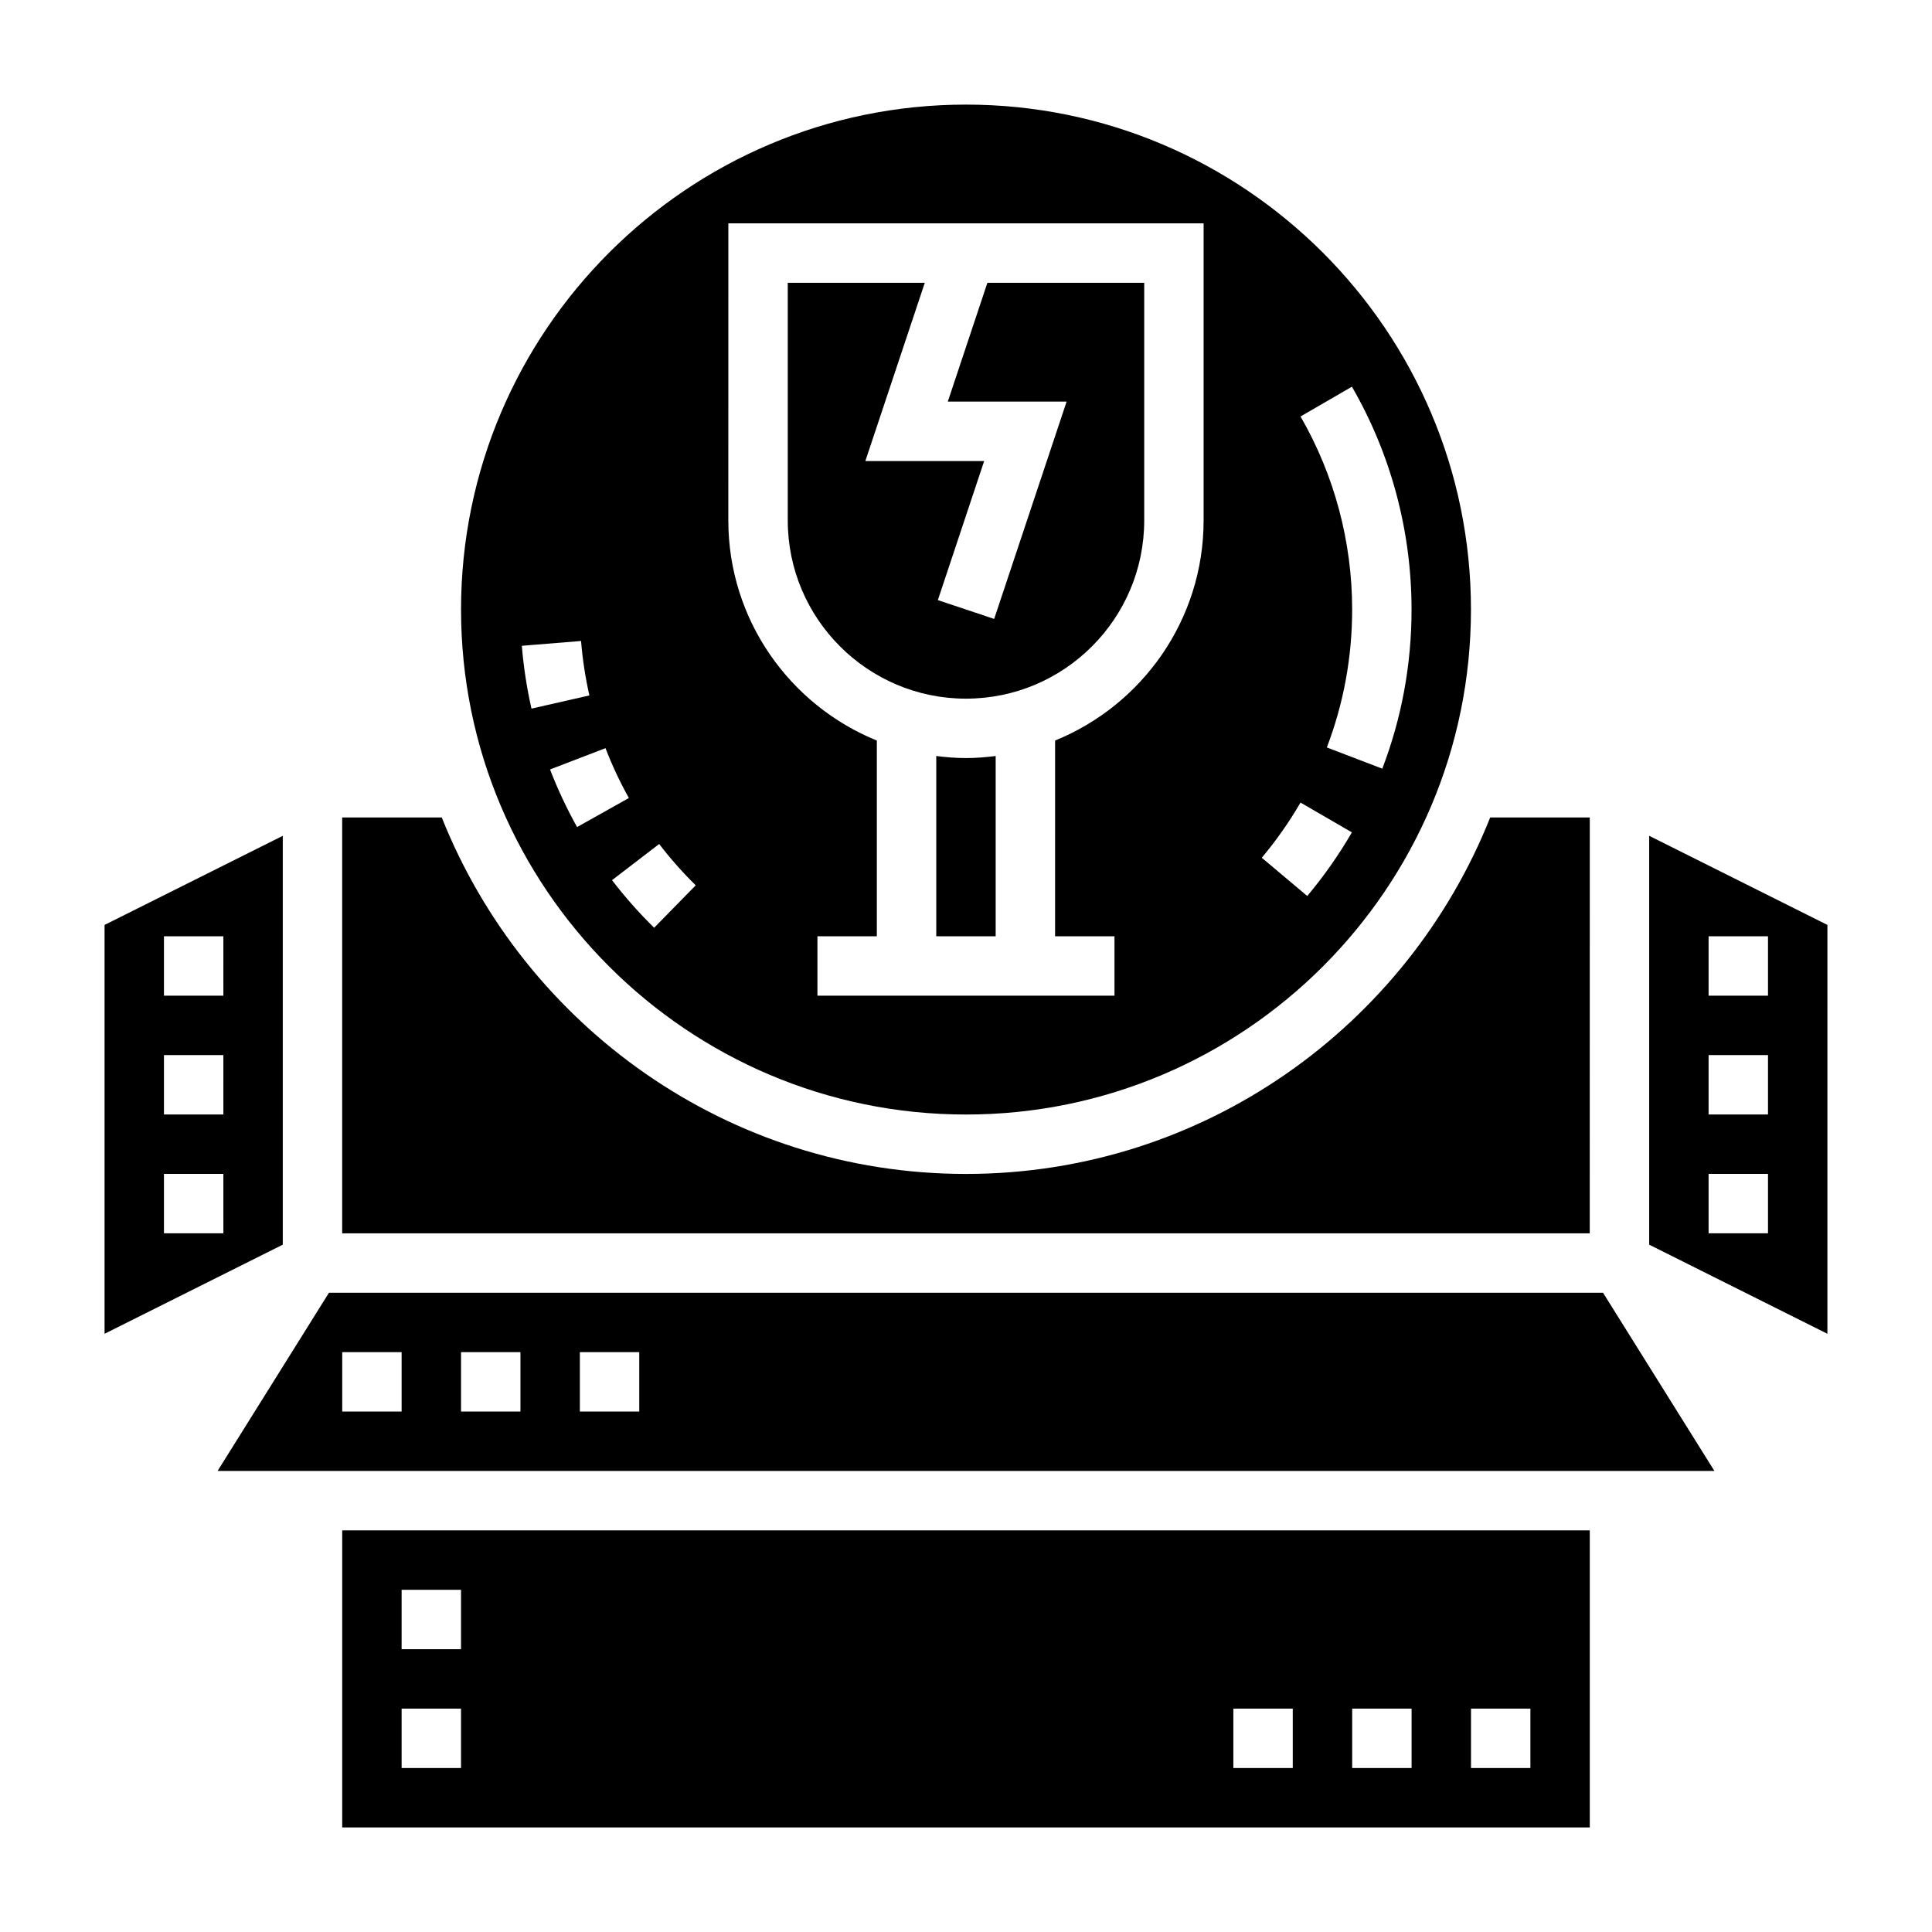 <?xml version="1.0" encoding="UTF-8"?>
<!-- Uploaded to: SVG Repo, www.svgrepo.com, Generator: SVG Repo Mixer Tools -->
<svg fill="#000000" width="800px" height="800px" version="1.1" viewBox="144 144 512 512" xmlns="http://www.w3.org/2000/svg">
 <g>
  <path d="m234.69 628.29h330.62v-78.723h-330.62zm299.14-31.488h15.742v15.742h-15.742zm-31.488 0h15.742v15.742h-15.742zm-31.488 0h15.742v15.742h-15.742zm-220.42-31.488h15.742v15.742h-15.742zm0 31.488h15.742v15.742h-15.742z"/>
  <path d="m400 439.36c73.793 0 133.82-60.031 133.82-133.82 0-73.793-60.035-133.82-133.82-133.82-73.793 0-133.82 60.031-133.82 133.82 0 73.793 60.031 133.82 133.82 133.82zm102.27-192.88c10.344 17.871 15.805 38.293 15.805 59.051 0 14.531-2.606 28.719-7.754 42.172l-14.695-5.621c4.445-11.652 6.707-23.949 6.707-36.551 0-17.996-4.738-35.684-13.68-51.16zm-13.621 110.21 13.617 7.894c-3.449 5.945-7.422 11.617-11.832 16.863l-12.051-10.133c3.82-4.551 7.273-9.469 10.266-14.625zm-151.63-153.5h125.95v78.719c0 26.371-16.312 48.973-39.359 58.34l-0.004 51.867h15.742v15.742l-78.719 0.004v-15.742h15.742v-51.867c-23.051-9.367-39.359-31.969-39.359-58.34zm-8.645 175.43-11.02 11.242c-3.992-3.914-7.738-8.156-11.164-12.609l12.5-9.582c2.969 3.875 6.227 7.559 9.684 10.949zm-46.082-63.48 15.695-1.273c0.395 4.879 1.141 9.73 2.203 14.43l-15.344 3.496c-1.234-5.434-2.098-11.031-2.555-16.652zm7.477 32.773 14.695-5.644c1.738 4.527 3.816 8.965 6.195 13.211l-13.73 7.699c-2.734-4.898-5.152-10.039-7.16-15.266z"/>
  <path d="m218.94 365.5-47.23 23.617v108.35l47.23-23.617zm-15.742 105.34h-15.746v-15.742h15.742zm0-31.488h-15.746v-15.742h15.742zm0-31.488h-15.746v-15.742h15.742z"/>
  <path d="m565.31 360.64h-26.395c-22.004 55.254-75.918 94.465-138.92 94.465s-116.91-39.211-138.92-94.465h-26.395v110.21h330.62z"/>
  <path d="m400 329.15c26.047 0 47.23-21.184 47.23-47.23v-62.977h-41.562l-10.492 31.488h31.488l-19.199 57.59-14.926-4.984 12.277-36.859h-31.488l15.75-47.23-36.312-0.004v62.977c0 26.047 21.184 47.23 47.234 47.23z"/>
  <path d="m392.12 344.35v47.773h15.742v-47.773c-2.578 0.324-5.199 0.543-7.867 0.543-2.672 0-5.293-0.219-7.875-0.543z"/>
  <path d="m581.05 365.5v108.35l47.23 23.617 0.004-108.35zm31.488 105.34h-15.742v-15.742h15.742zm0-31.488h-15.742v-15.742h15.742zm0-31.488h-15.742v-15.742h15.742z"/>
  <path d="m231.18 486.59-29.52 47.23h396.68l-29.52-47.23zm19.254 31.488h-15.742v-15.742h15.742zm31.488 0h-15.742v-15.742h15.742zm31.488 0h-15.742v-15.742h15.742z"/>
 </g>
</svg>